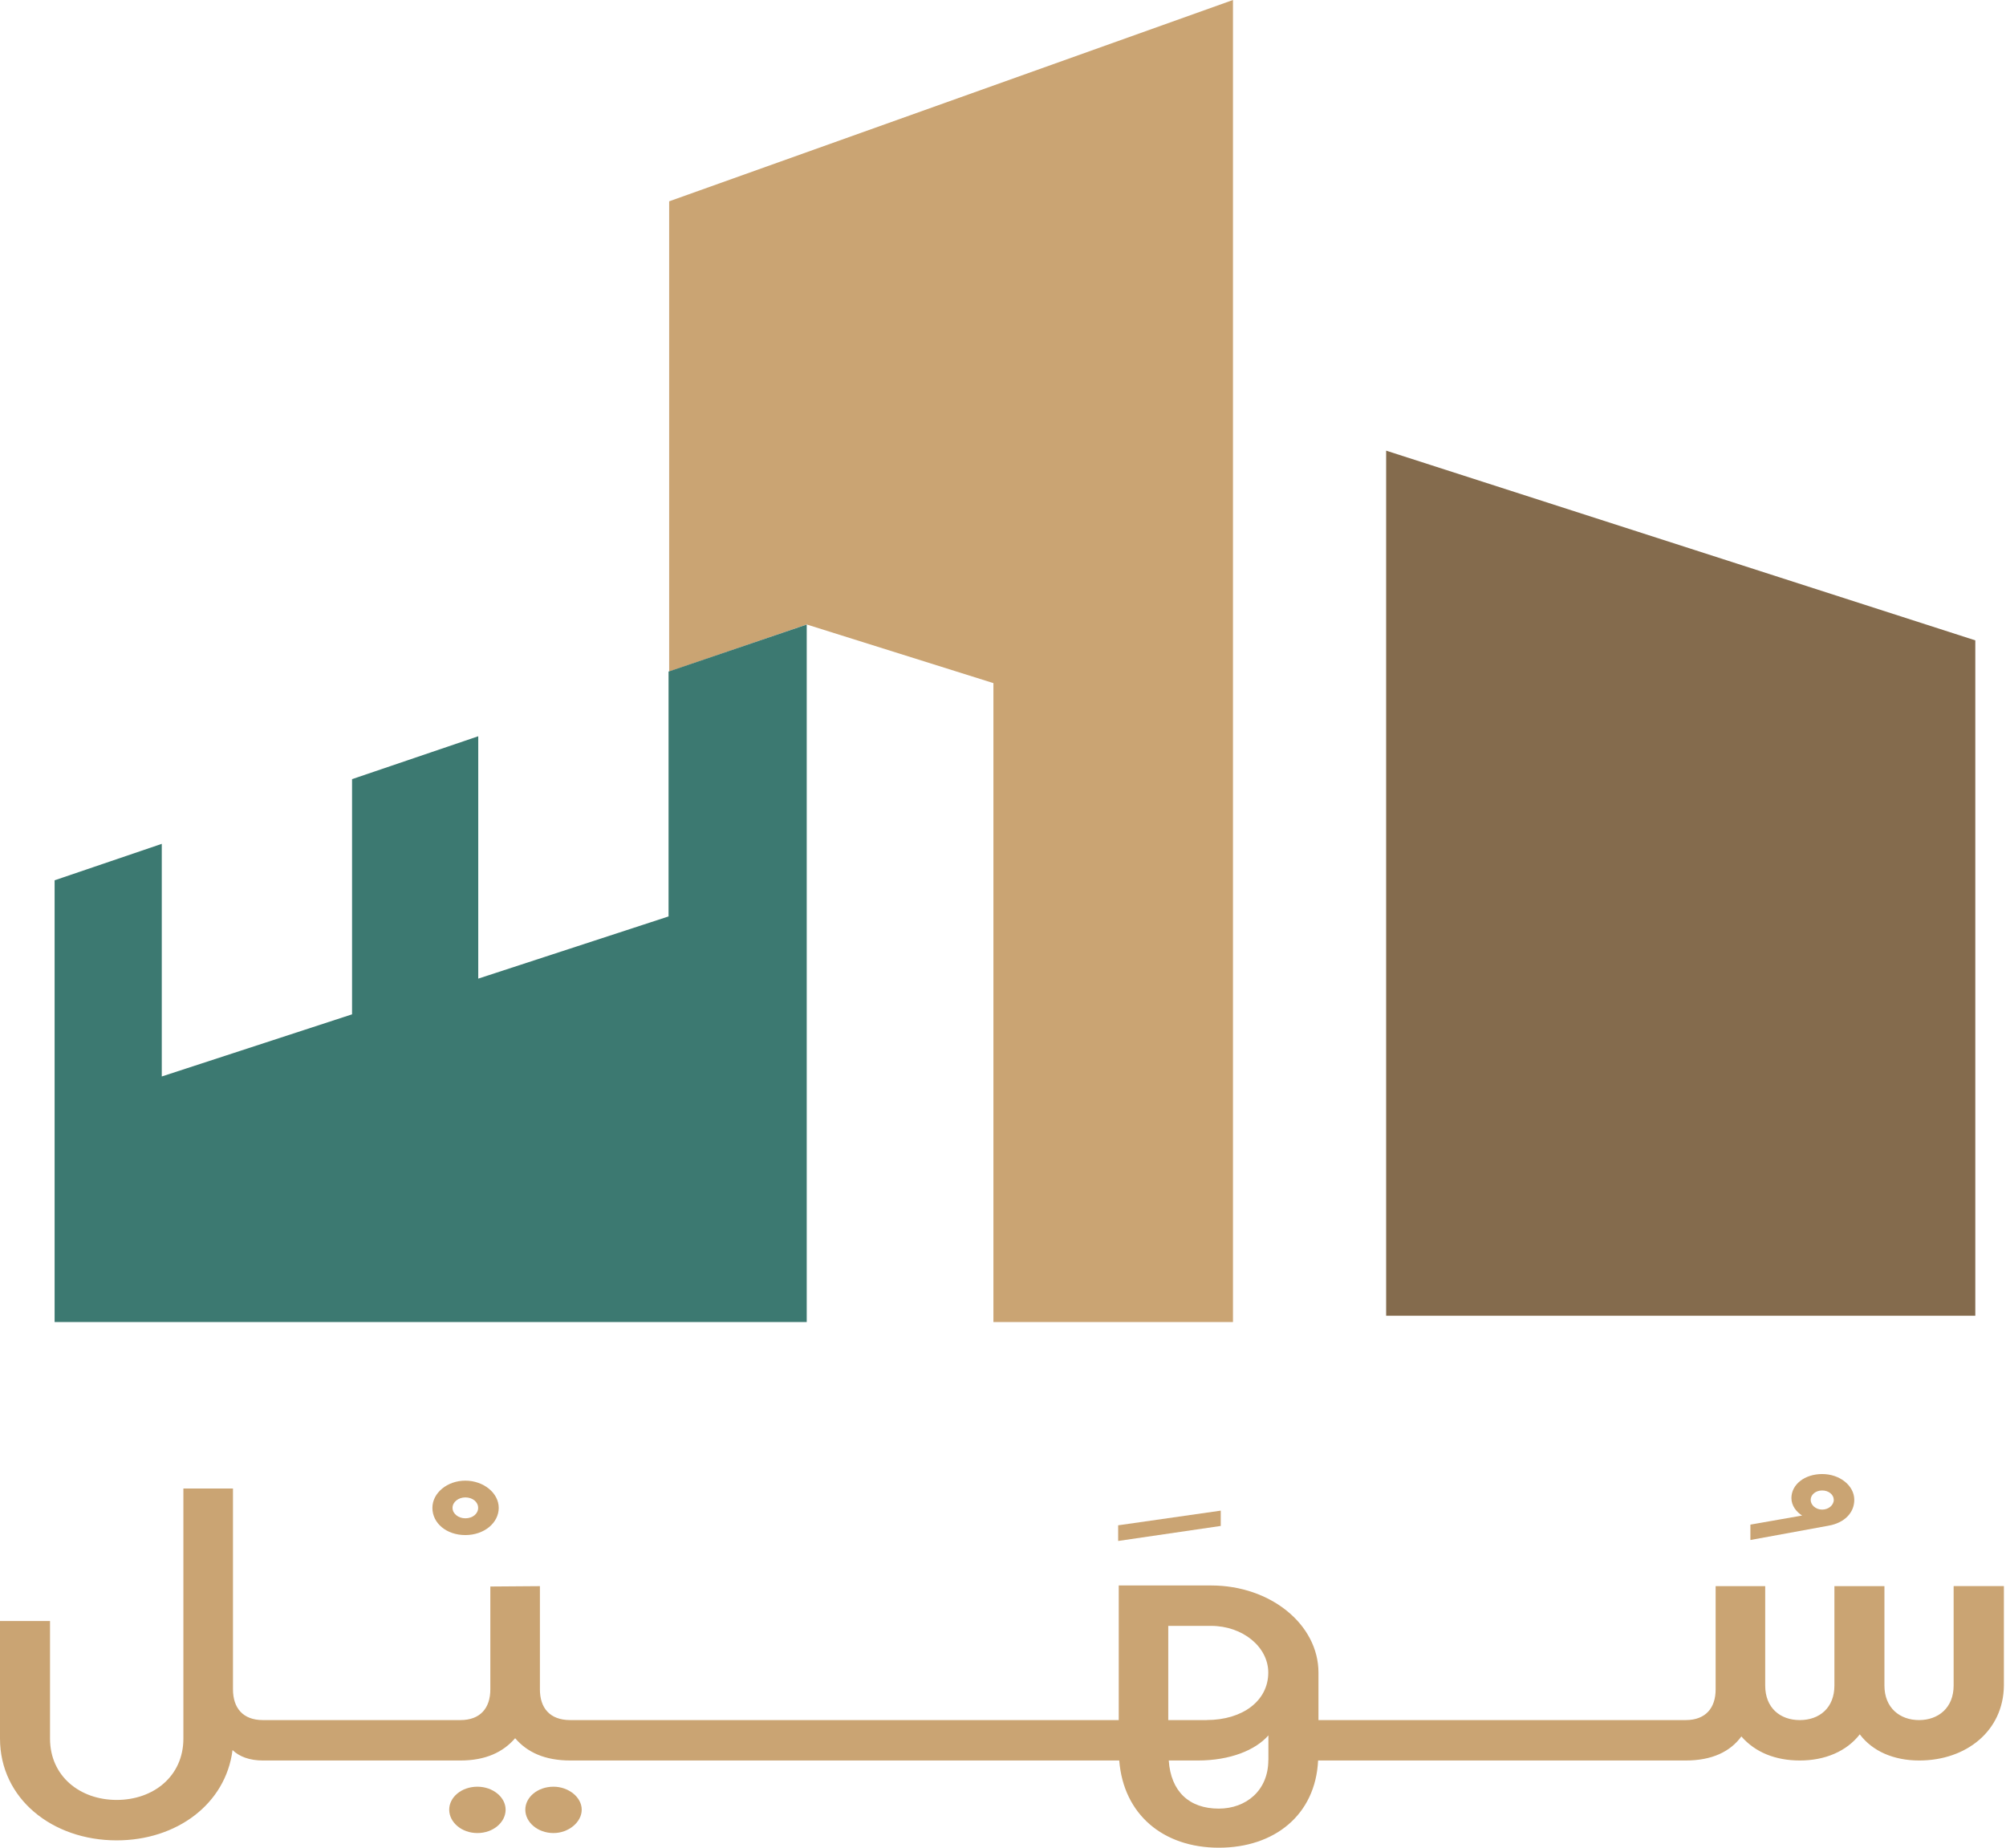<svg width="76" height="70" viewBox="0 0 76 70" fill="none" xmlns="http://www.w3.org/2000/svg">
<path d="M74.837 49.846V24.26L52.516 17.073V49.846H74.837Z" fill="#846B4D"/>
<path d="M25.352 7.627V25.441L30.565 23.659L37.637 25.88V50.084H46.713V0L25.352 7.627Z" fill="#CAA473"/>
<path d="M25.329 25.442V34.719L18.119 37.075V27.893L13.338 29.518V38.428L6.129 40.782V31.969L2.069 33.35V50.085H30.564V23.661L25.329 25.442Z" fill="#3C7971"/>
<path d="M18.087 67.689C17.488 67.689 17.019 68.084 17.019 68.56C17.019 69.036 17.488 69.445 18.087 69.445C18.687 69.445 19.156 69.036 19.156 68.56C19.156 68.084 18.671 67.689 18.087 67.689Z" fill="#CAA473"/>
<path d="M20.971 67.689C20.371 67.689 19.902 68.084 19.902 68.56C19.902 69.036 20.371 69.445 20.971 69.445C21.537 69.445 22.039 69.036 22.039 68.56C22.039 68.084 21.537 67.689 20.971 67.689Z" fill="#CAA473"/>
<path d="M74.016 60.091V63.857C74.016 64.702 73.433 65.165 72.705 65.165C71.977 65.165 71.394 64.702 71.394 63.857V60.091H69.499V63.857C69.499 64.702 68.932 65.165 68.188 65.165C67.444 65.165 66.877 64.702 66.877 63.857V60.091H64.999V64.002C64.999 64.702 64.625 65.165 63.864 65.165H49.952V63.368C49.952 61.545 48.136 60.065 45.885 60.065H42.385V65.165H21.605C20.828 65.165 20.455 64.702 20.455 64.002V60.091L18.577 60.105V64.002C18.577 64.702 18.204 65.165 17.443 65.165H9.96C9.2 65.165 8.827 64.702 8.827 64.002V56.392H6.948V65.865C6.948 67.292 5.814 68.19 4.421 68.19C3.029 68.19 1.895 67.292 1.895 65.865V61.412H0V65.865C0 68.137 1.976 69.722 4.421 69.722C6.689 69.722 8.551 68.348 8.81 66.301C9.069 66.552 9.459 66.696 9.96 66.696H17.443C18.4 66.696 19.062 66.379 19.517 65.852C19.97 66.38 20.635 66.696 21.608 66.696H42.404C42.565 68.744 44.072 70 46.179 70C48.286 70 49.84 68.757 49.938 66.696H63.867C64.856 66.696 65.551 66.365 65.974 65.785C66.492 66.379 67.252 66.696 68.193 66.696C69.133 66.696 69.959 66.354 70.46 65.705C70.946 66.352 71.755 66.696 72.712 66.696C74.495 66.696 75.904 65.574 75.92 63.855V60.089H74.026L74.016 60.091ZM48.052 66.683C48.052 67.832 47.21 68.519 46.174 68.519C45.056 68.519 44.359 67.872 44.28 66.696H45.381C46.613 66.696 47.567 66.301 48.055 65.745V66.683H48.052ZM45.719 65.165H44.261V61.596H45.88C47.079 61.596 48.05 62.39 48.05 63.366C48.05 64.436 47.077 65.163 45.717 65.163L45.719 65.165Z" fill="#CAA473"/>
<path d="M16.382 57.125C16.382 56.556 16.949 56.094 17.63 56.094C18.311 56.094 18.895 56.556 18.895 57.125C18.895 57.694 18.344 58.156 17.63 58.156C16.916 58.156 16.382 57.707 16.382 57.125ZM18.115 57.125C18.115 56.901 17.905 56.729 17.63 56.729C17.371 56.729 17.145 56.901 17.145 57.125C17.145 57.35 17.371 57.521 17.63 57.521C17.905 57.521 18.115 57.35 18.115 57.125Z" fill="#CAA473"/>
<path d="M42.363 58.379V57.786L46.25 57.23V57.81L42.363 58.379Z" fill="#CAA473"/>
<path d="M66.316 58.341V57.76L68.276 57.416C68.066 57.285 67.87 57.047 67.87 56.755C67.87 56.24 68.371 55.844 69.036 55.844C69.701 55.844 70.252 56.28 70.252 56.822C70.252 57.311 69.879 57.694 69.279 57.8L66.314 58.343L66.316 58.341ZM69.475 56.822C69.475 56.624 69.281 56.466 69.036 56.466C68.791 56.466 68.6 56.624 68.6 56.822C68.6 57.02 68.794 57.191 69.036 57.191C69.279 57.191 69.475 57.02 69.475 56.822Z" fill="#CAA473"/>
</svg>
